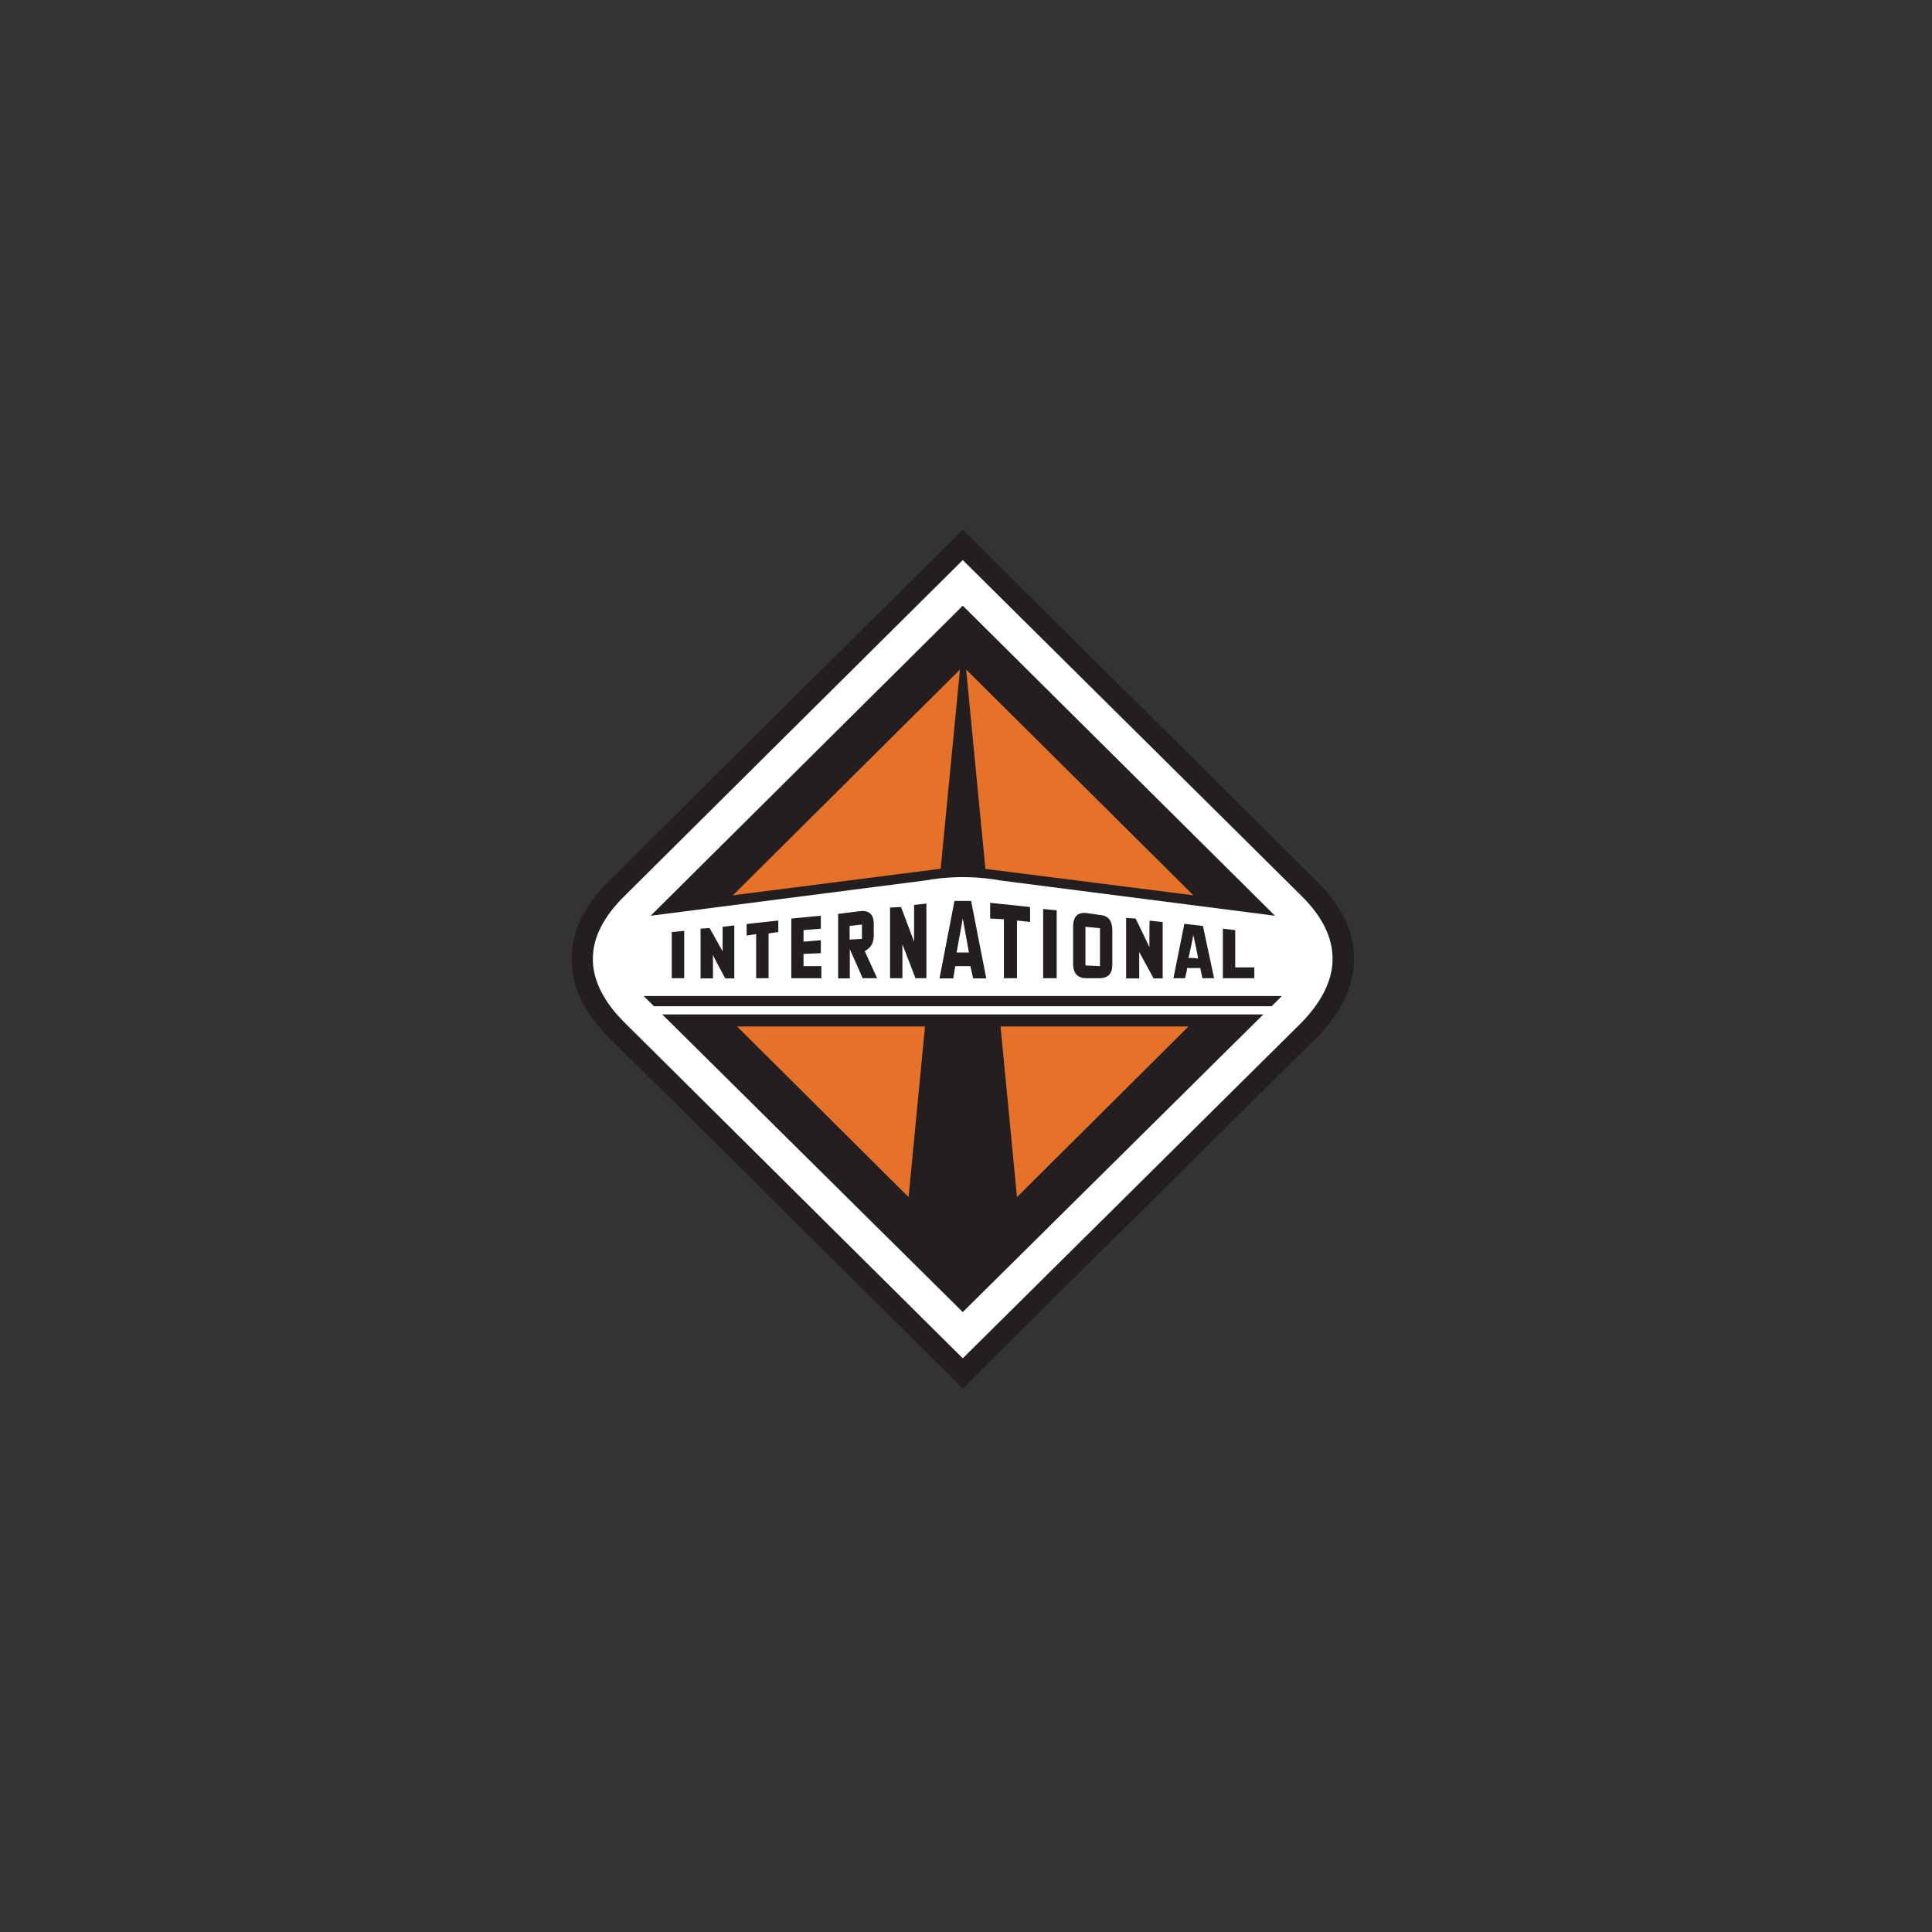 <svg xmlns="http://www.w3.org/2000/svg" xmlns:xlink="http://www.w3.org/1999/xlink" width="150" viewBox="0 0 112.5 112.5" height="150" preserveAspectRatio="xMidYMid meet"><rect x="0" y="0" width="112.5" height="112.5" fill="#333333" stroke="none"/><defs><clipPath id="bae56bd18b"><path d="M 33.289 30.828 L 78.836 30.828 L 78.836 80.855 L 33.289 80.855 Z M 33.289 30.828 " clip-rule="nonzero"></path></clipPath></defs><g clip-path="url(#bae56bd18b)"><path fill="#231f20" d="M 56.062 80.844 L 35.449 60.406 C 34.09 59.07 33.328 57.523 33.289 56.016 C 33.246 54.355 33.969 52.766 35.449 51.309 L 56.062 30.84 L 76.676 51.309 C 78.156 52.773 78.918 54.355 78.836 56.016 C 78.797 57.523 78.035 59.062 76.676 60.406 Z M 56.062 80.844 " fill-opacity="1" fill-rule="nonzero"></path></g><path fill="#ffffff" d="M 36.363 59.539 C 35.203 58.391 34.562 57.168 34.523 55.973 L 34.523 55.812 C 34.523 54.59 35.16 53.355 36.363 52.176 C 36.363 52.176 52.105 36.535 56.062 32.613 C 57.699 34.23 75.793 52.176 75.793 52.176 C 76.996 53.367 77.594 54.59 77.594 55.812 L 77.594 55.973 C 77.551 57.168 76.914 58.391 75.793 59.539 L 56.062 79.094 C 54.43 77.473 36.363 59.539 36.363 59.539 Z M 36.363 59.539 " fill-opacity="1" fill-rule="nonzero"></path><path fill="#231f20" d="M 73.562 59.07 L 56.062 76.402 L 38.562 59.07 Z M 74.641 58 L 74.047 58.594 L 38.082 58.594 L 37.484 58 Z M 53.902 51.266 L 37.887 53.324 L 56.062 35.27 L 74.242 53.324 L 58.223 51.266 C 57.863 51.188 56.988 51.074 56.062 51.074 C 55.148 51.074 54.262 51.188 53.902 51.266 Z M 53.902 51.266 " fill-opacity="1" fill-rule="nonzero"></path><path fill="#e57228" d="M 53.863 59.773 L 52.906 69.707 L 42.922 59.773 Z M 42.676 52.133 L 54.777 50.586 L 55.898 38.988 Z M 69.203 59.773 L 59.219 69.707 L 58.262 59.773 Z M 56.258 38.988 L 57.379 50.594 L 69.492 52.133 Z M 56.258 38.988 " fill-opacity="1" fill-rule="nonzero"></path><path fill="#231f20" d="M 70.047 53.918 L 68.965 53.793 L 68.328 56.961 L 69.008 56.961 C 69.008 56.961 69.129 56.453 69.129 56.371 L 69.891 56.371 L 70.016 56.961 L 70.695 56.961 Z M 69.203 55.781 C 69.242 55.66 69.48 54.559 69.48 54.438 C 69.52 54.559 69.758 55.668 69.758 55.82 C 69.645 55.781 69.324 55.781 69.203 55.781 Z M 39.117 54.273 L 39.117 56.961 L 39.84 56.961 L 39.84 54.203 Z M 41.32 54.039 L 40.793 54.078 L 40.793 56.973 L 41.516 56.973 L 41.516 55.586 C 41.473 55.586 42.234 56.973 42.234 56.973 L 42.758 56.973 L 42.758 53.887 L 42.078 53.969 L 42.078 55.395 Z M 44.031 54.395 L 44.031 56.961 L 44.754 56.961 L 44.754 54.355 L 45.32 54.273 L 45.32 53.602 L 43.477 53.805 L 43.477 54.477 Z M 46.789 55.547 L 47.797 55.504 L 47.797 54.75 L 46.789 54.832 L 46.789 54.16 L 47.797 54.078 L 47.797 53.324 L 46.078 53.488 L 46.078 56.961 L 47.828 56.961 L 47.828 56.258 L 46.789 56.258 Z M 52.547 54.984 L 53.309 56.961 L 53.945 56.961 L 53.945 52.613 L 53.227 52.695 L 53.227 54.832 L 52.465 52.816 L 51.828 52.848 L 51.828 56.961 L 52.547 56.961 Z M 58.457 53.527 L 58.457 56.961 L 59.219 56.961 L 59.219 53.602 L 59.98 53.684 L 59.98 52.816 L 57.656 52.57 L 57.656 53.488 Z M 60.742 56.961 L 61.531 56.961 L 61.531 53.008 L 60.742 52.93 Z M 64.094 53.285 L 63.25 53.164 C 62.727 53.121 62.488 53.398 62.488 53.957 L 62.488 56.137 C 62.488 56.688 62.766 56.961 63.25 56.961 L 64.012 56.961 C 64.535 56.961 64.77 56.688 64.77 56.168 L 64.77 54.152 C 64.77 53.684 64.574 53.324 64.094 53.285 Z M 64.051 56.258 L 63.207 56.219 L 63.207 53.969 L 64.051 54.047 Z M 66.93 55.148 C 66.695 54.672 66.695 54.641 66.129 53.488 L 65.574 53.449 L 65.574 56.973 L 66.336 56.973 L 66.336 55.434 L 67.176 56.973 L 67.703 56.973 L 67.703 53.691 L 66.941 53.609 C 66.93 53.602 66.93 54.711 66.93 55.148 Z M 71.926 54.16 L 71.207 54.078 L 71.207 56.961 L 73.039 56.961 L 73.039 56.332 L 71.926 56.332 Z M 56.547 52.461 L 57.43 56.973 L 56.668 56.973 L 56.504 56.258 L 55.629 56.258 C 55.629 56.219 55.508 56.973 55.508 56.973 L 54.707 56.973 L 55.578 52.461 Z M 56.062 53.488 L 55.703 55.465 L 56.422 55.465 Z M 50.234 56.961 L 51.074 56.961 L 50.355 55.383 C 50.715 55.191 50.879 54.906 50.879 54.477 L 50.879 53.805 C 50.879 53.285 50.645 53.008 50.121 53.051 L 48.805 53.215 L 48.805 56.973 L 49.484 56.973 L 49.484 55.27 Z M 50.191 54.672 L 49.473 54.711 L 49.473 53.918 L 50.191 53.836 Z M 50.191 54.672 " fill-opacity="1" fill-rule="nonzero"></path></svg>